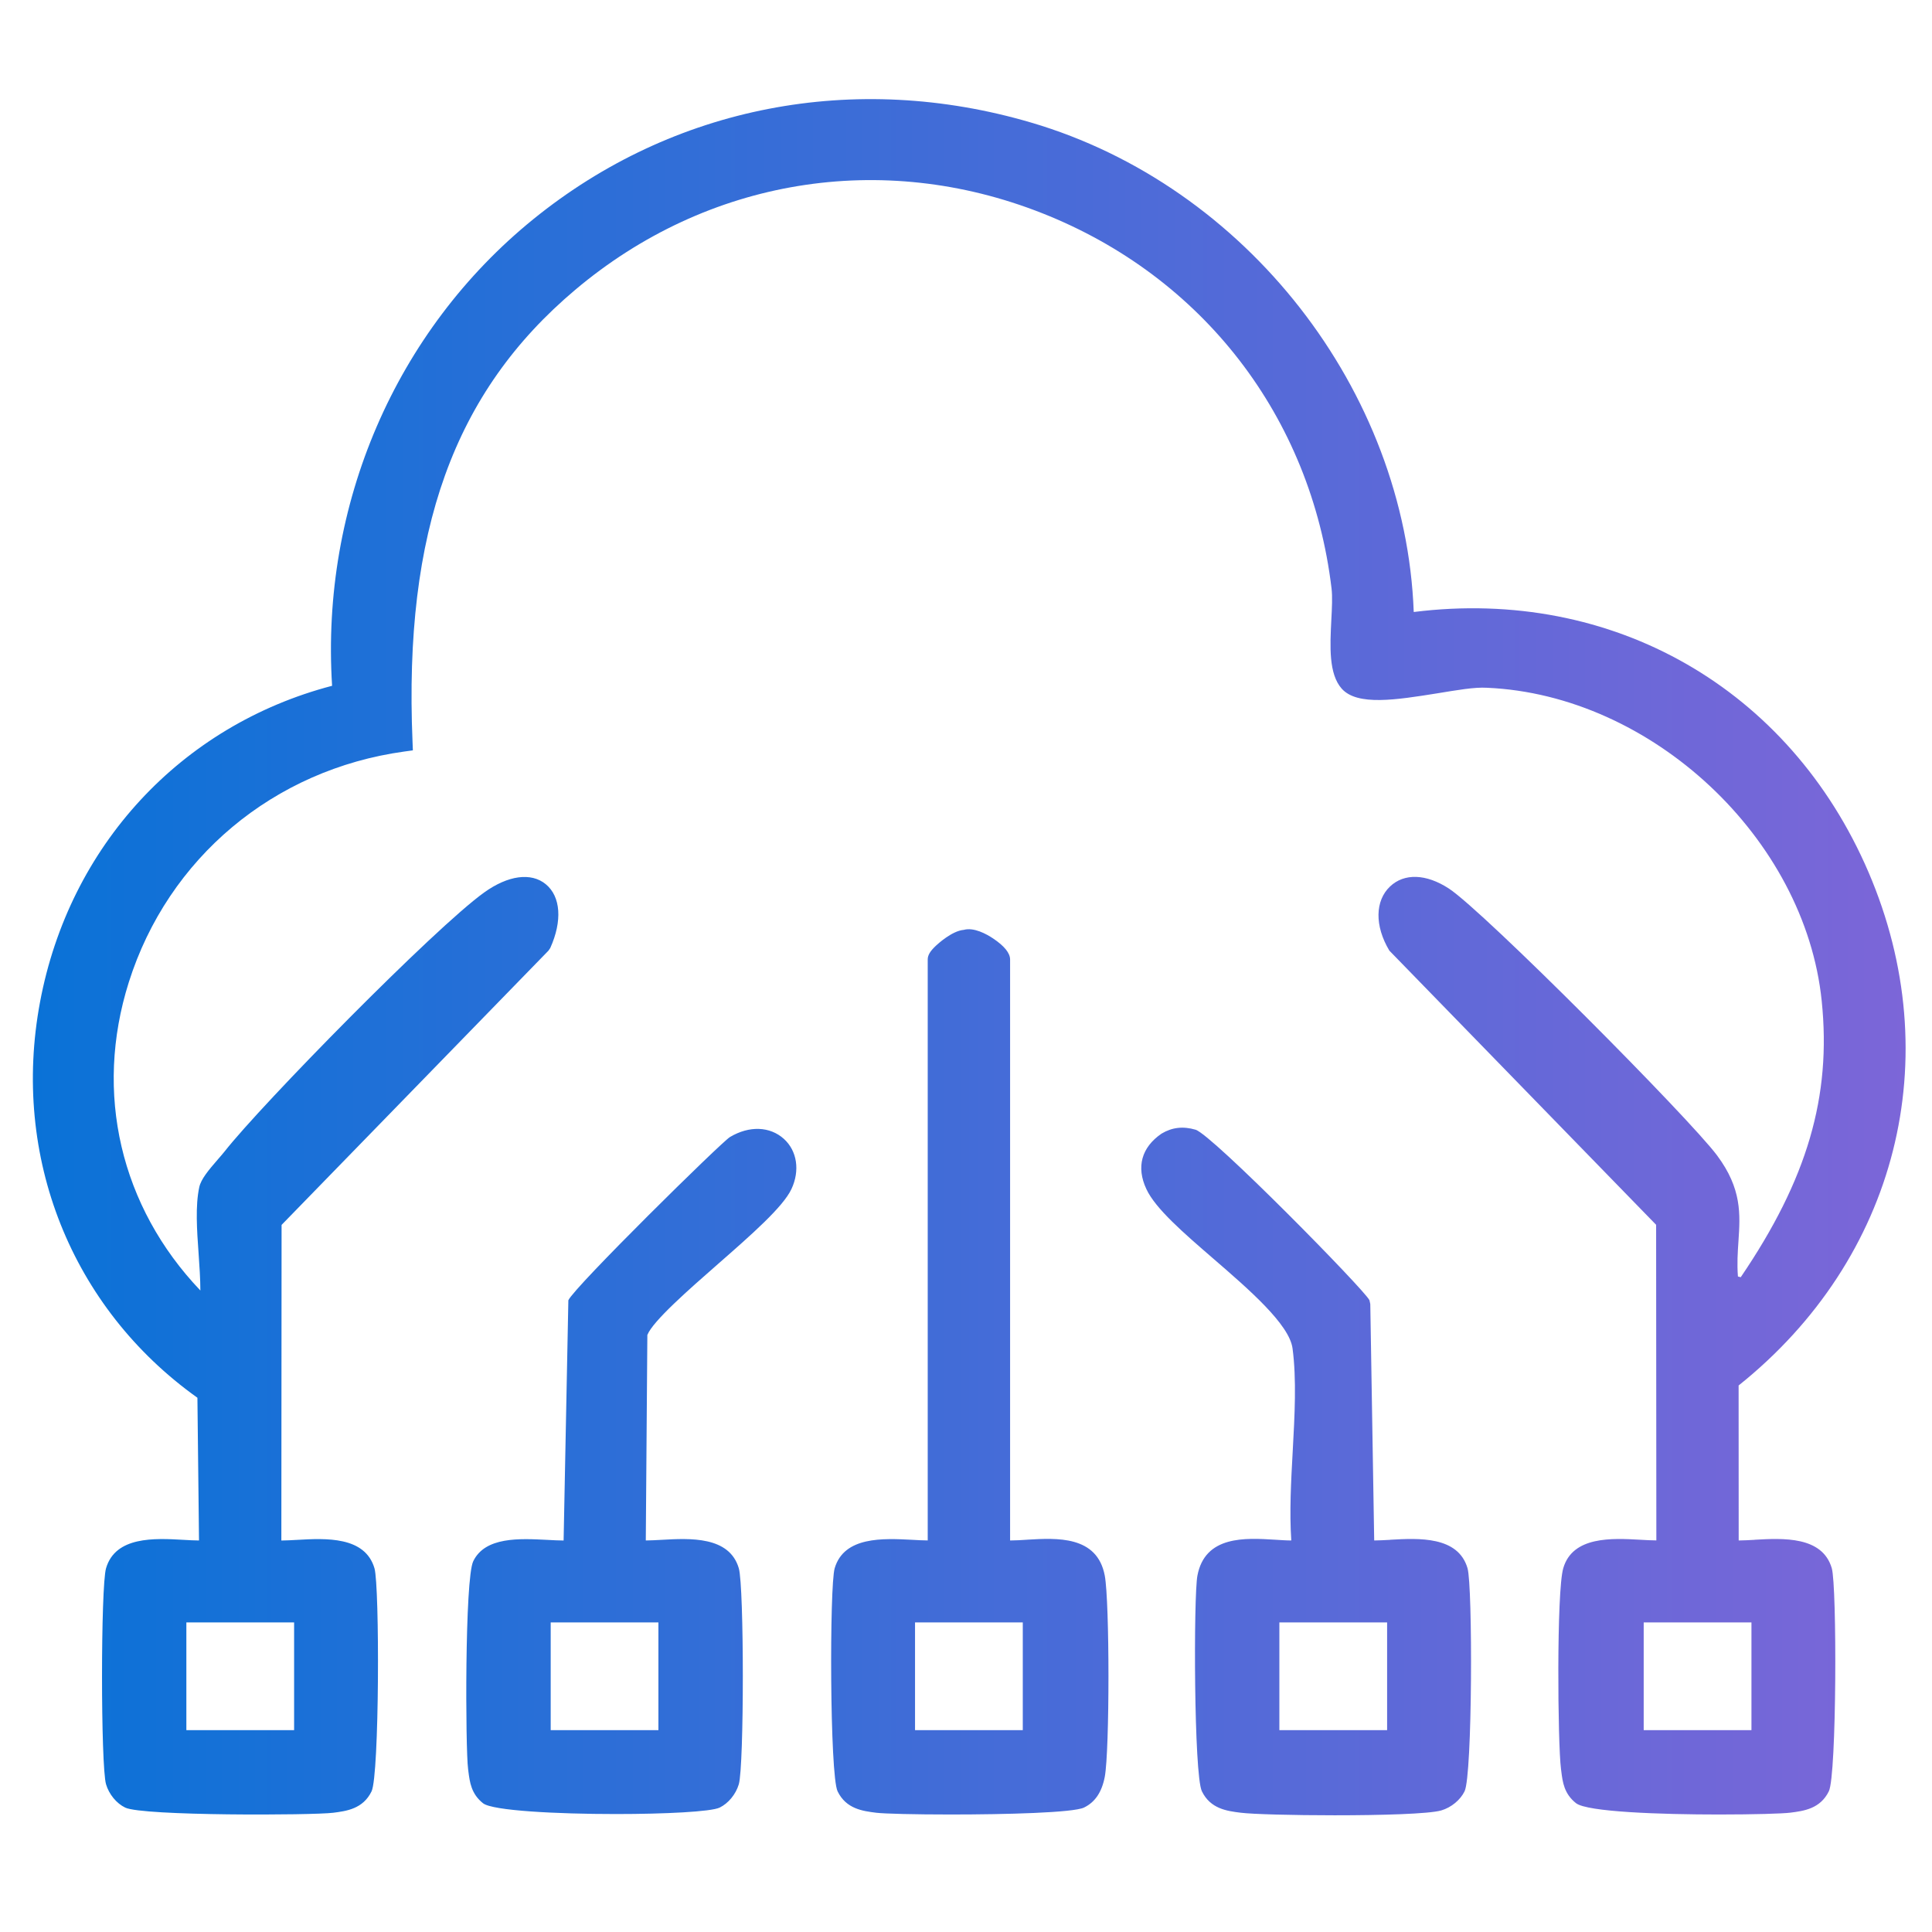 <?xml version="1.0" encoding="UTF-8"?>
<svg id="Layer_1" xmlns="http://www.w3.org/2000/svg" xmlns:xlink="http://www.w3.org/1999/xlink" version="1.1" viewBox="0 0 50.87 50.87">
  <!-- Generator: Adobe Illustrator 29.0.1, SVG Export Plug-In . SVG Version: 2.1.0 Build 192)  -->
  <defs>
    <linearGradient id="linear-gradient" x1="-45.409" y1="23.697" x2="-8.409" y2="23.697" gradientUnits="userSpaceOnUse">
      <stop offset="0" stop-color="#0a72d7"/>
      <stop offset="1" stop-color="#7c66d8"/>
    </linearGradient>
    <linearGradient id="linear-gradient1" x1=".865" y1="28.816" x2="50.175" y2="28.816" xlink:href="#linear-gradient"/>
  </defs>
  <path d="M-26.914.947c4.733,0,9.466,1.851,13.077,5.552,3.476,3.55,5.43,8.373,5.429,13.403,0,4.883-1.905,9.563-5.289,13l-13.217,13.546-13.204-13.546c-3.385-3.437-5.289-8.117-5.289-13,0-5.027,1.948-9.849,5.417-13.404,3.611-3.701,8.344-5.551,13.077-5.551ZM-26.454,3.683c-8.991-.257-16.484,7.004-16.735,16.219,0,4.281,1.666,8.384,4.63,11.401l11.644,11.934,11.644-11.934c2.972-3.012,4.643-7.118,4.642-11.401-.241-8.853-7.187-15.972-15.826-16.219ZM-26.915,10.802c4.904,0,8.879,4.074,8.879,9.1s-3.975,9.1-8.879,9.1-8.879-4.074-8.879-9.1,3.975-9.1,8.879-9.1ZM-26.915,13.077c-3.678,0-6.659,3.056-6.659,6.825s2.982,6.825,6.659,6.825c3.675-.007,6.652-3.059,6.659-6.825,0-3.769-2.982-6.825-6.659-6.825Z" fill="url(#linear-gradient)" fill-rule="evenodd"/>
  <path d="M46.199,40.544c-.148.008-.292.016-.419.017l-.002-4.081c4.174-3.336,5.518-8.628,3.42-13.516-2.075-4.835-6.734-7.506-11.974-6.85-.217-5.833-4.414-11.224-10.075-12.887-4.648-1.367-9.426-.44-13.104,2.542-3.631,2.943-5.603,7.523-5.301,12.288-3.981,1.043-6.919,4.215-7.69,8.327-.763,4.071.823,8.051,4.144,10.419l.042,3.758c-.126,0-.268-.009-.415-.017-.752-.043-1.786-.097-2.033.749-.141.479-.141,5.209,0,5.687.077.262.274.503.504.614.46.224,4.937.205,5.479.136.349-.045.783-.101,1.008-.563.207-.425.214-5.404.077-5.873-.248-.846-1.281-.792-2.034-.749-.148.008-.291.016-.418.017l.006-8.31,7.025-7.219.049-.071c.322-.713.277-1.357-.118-1.681-.385-.317-.993-.234-1.622.218-1.311.941-5.862,5.581-6.834,6.819-.041.053-.099.118-.161.19-.268.308-.461.541-.506.75-.106.491-.062,1.13-.018,1.747.023.329.046.665.047.974-2.102-2.204-2.807-5.2-1.884-8.118,1.035-3.272,3.815-5.599,7.254-6.073l.225-.031-.009-.228c-.233-5.537,1.088-9.207,4.285-11.899,3.476-2.93,8.072-3.684,12.293-2.017,4.231,1.67,7.08,5.364,7.62,9.881.026.216.011.515-.006.832-.035.698-.071,1.419.275,1.808.412.458,1.432.294,2.517.121.51-.083.979-.167,1.308-.146,4.338.188,8.374,3.964,8.812,8.246.259,2.512-.38,4.697-2.132,7.274l-.074-.019c-.026-.337-.006-.638.014-.93.047-.708.092-1.377-.561-2.255-.729-.981-6.146-6.43-7.064-7.03-.596-.389-1.177-.41-1.551-.052-.39.371-.41,1.029-.016,1.687l7.024,7.219.006,8.31c-.127,0-.27-.009-.418-.017-.752-.043-1.786-.097-2.033.749-.18.61-.146,4.627-.06,5.283l.009.071c.034.274.073.586.387.833.294.231,2.229.298,3.765.298.91,0,1.68-.022,1.884-.049.349-.045.782-.101,1.008-.563.207-.424.215-5.404.077-5.873-.248-.846-1.281-.792-2.033-.749ZM46.116,42.718v2.837h-2.837v-2.837h2.837ZM4.907,45.555v-2.837h2.837v2.837h-2.837ZM27.046,40.541c-.159.01-.312.02-.45.02v-15.297c0-.169-.15-.355-.447-.554-.179-.12-.51-.3-.775-.226-.307.026-.683.372-.728.414-.156.146-.219.252-.219.366v15.296c-.127,0-.27-.009-.417-.017-.752-.038-1.785-.094-2.033.75-.138.469-.13,5.448.077,5.873.225.463.659.519,1.018.564.208.026,1.018.046,1.955.046,1.463,0,3.237-.047,3.515-.183.291-.141.47-.406.547-.811.129-.692.129-4.601,0-5.294-.199-1.061-1.266-.993-2.042-.948ZM26.93,42.718v2.837h-2.837v-2.837h2.837ZM19.22,29.938c-.228.137-4.095,3.946-4.255,4.298l-.125,6.326c-.131,0-.28-.009-.435-.017-.723-.036-1.63-.086-1.944.562-.226.464-.206,4.939-.136,5.471l.009.072c.035.273.074.585.386.831.248.195,1.936.283,3.498.283,1.297,0,2.507-.061,2.731-.17.229-.111.427-.353.504-.614.141-.478.141-5.208,0-5.687-.248-.846-1.281-.792-2.033-.749-.147.008-.29.016-.416.017l.041-5.411c.146-.367,1.092-1.196,1.856-1.865.884-.774,1.718-1.506,1.938-1.977.228-.487.149-1.006-.199-1.321-.368-.332-.913-.351-1.42-.049ZM14.5,45.555v-2.837h2.836v2.837h-2.836ZM36.606,40.544c-.15.008-.295.016-.423.017l-.103-6.226-.022-.1c-.121-.266-4.155-4.371-4.58-4.49-.329-.096-.618-.062-.895.104-.528.362-.67.881-.399,1.459.24.517.978,1.153,1.758,1.828.94.812,2.007,1.734,2.091,2.368.108.809.056,1.769.005,2.697-.044.793-.089,1.61-.038,2.36-.133,0-.278-.011-.43-.02-.779-.048-1.843-.114-2.042.947-.102.541-.094,5.241.118,5.677.226.463.659.519,1.019.564.312.04,1.376.068,2.474.068,1.224,0,2.491-.035,2.81-.128.262-.077.503-.275.614-.505.207-.424.215-5.404.077-5.873-.248-.846-1.281-.792-2.033-.749ZM36.523,42.718v2.837h-2.837v-2.837h2.837ZM35.691,54.106h.704v.915h-.704v-.915Z" fill="url(#linear-gradient1)"/>
</svg>